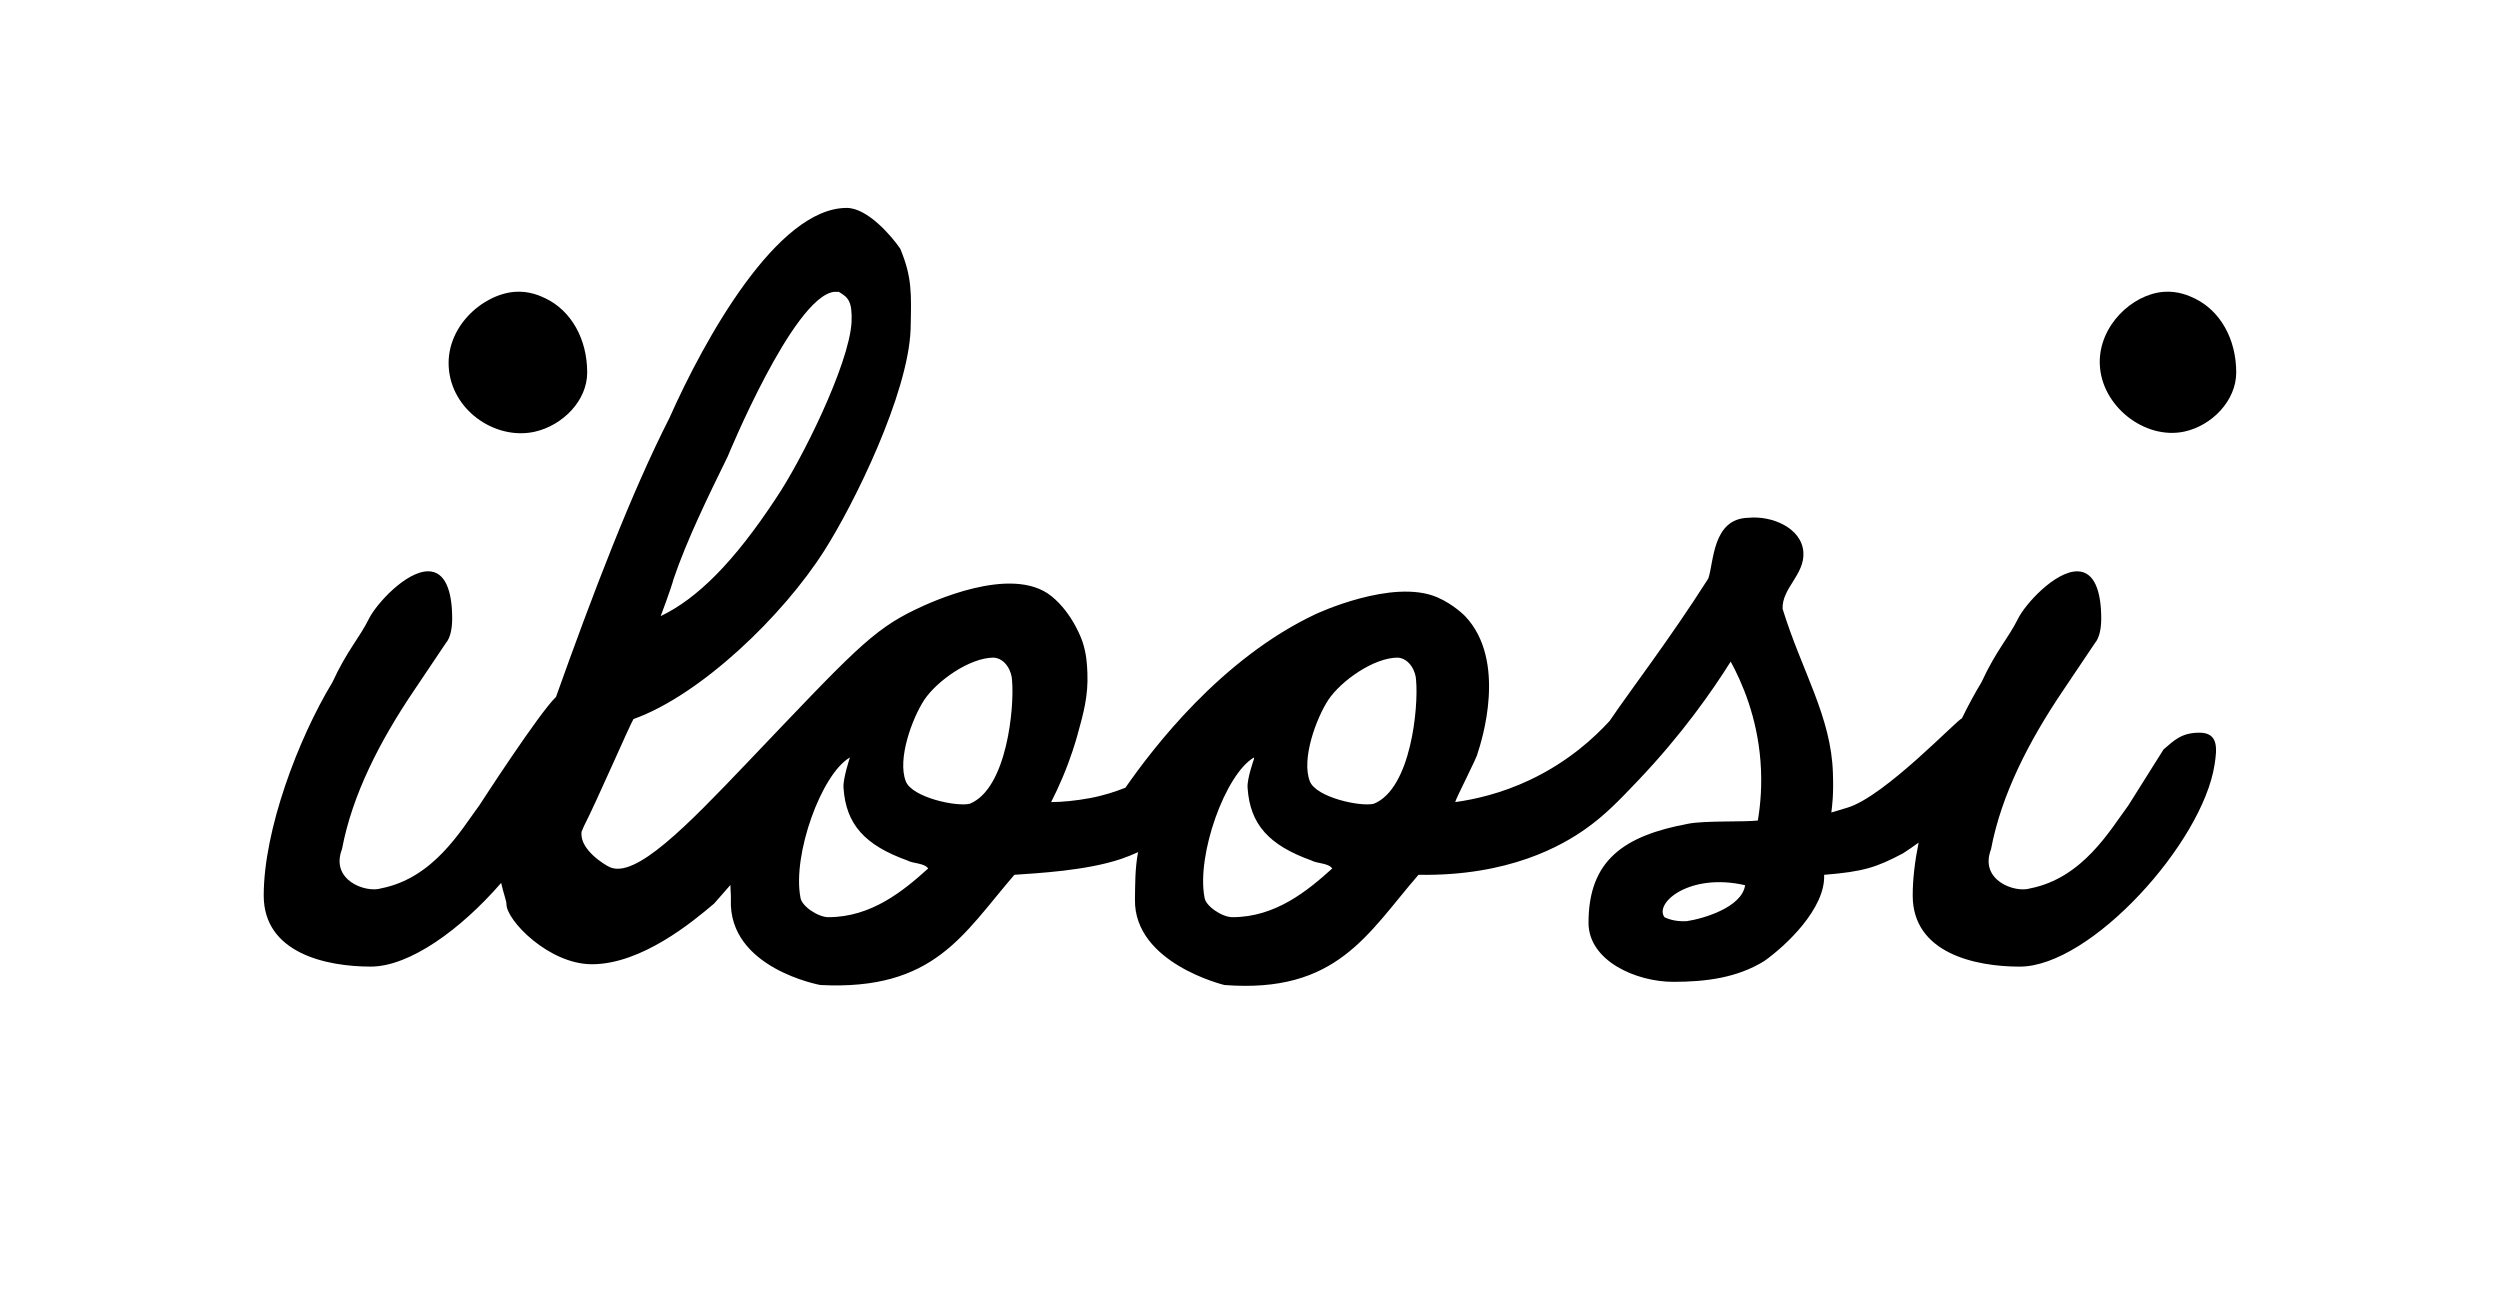 <?xml version="1.0" encoding="UTF-8"?> <!-- Generator: Adobe Illustrator 26.0.2, SVG Export Plug-In . SVG Version: 6.00 Build 0) --> <svg xmlns="http://www.w3.org/2000/svg" xmlns:xlink="http://www.w3.org/1999/xlink" version="1.1" id="Layer_1" x="0px" y="0px" viewBox="0 0 1080 557.24" style="enable-background:new 0 0 1080 557.24;" xml:space="preserve"> <g> <path d="M222.28,126.08c6.34-0.51,11.26,1.81,13.34,2.8c11.11,5.3,18.05,17.55,18.05,32.04c0,12.3-10.67,22.78-22.42,25.53 c-16.37,3.83-35.09-8.19-37.25-26.21C191.78,141.72,208.29,127.21,222.28,126.08z"></path> <path d="M950.18,316.52c-7.94,0-11.04,3.45-15.53,7.24l-15.18,24.15c-7.94,10.7-19.67,31.4-42.44,35.88 c-6.56,2.07-22.08-3.45-16.91-16.91c4.49-23.8,16.56-46.92,30.71-67.96l14.14-21.05c2.07-2.41,2.76-6.56,2.76-10.7 c0-12.08-3.11-20.35-10.35-20.35c-9.66,0-22.43,14.14-25.53,20.35c-4.48,8.97-9.31,13.46-15.87,27.6 c-2.85,4.71-5.71,9.98-8.46,15.61c-1.6,0.05-33.28,33.73-49.49,38.55l-6.9,2.07c0.35-2.76,1.03-7.59,0.69-16.91 c-0.69-24.5-13.46-44.16-21.74-71.08c-0.34-8.97,9.66-14.83,8.97-24.49c-0.69-10.35-13.46-15.87-23.81-14.83 c-15.53,0.34-14.84,19.32-17.25,26.22c-16.81,26.42-33.26,47.69-42.61,61.5c-6.46,7.08-17.69,17.58-34.42,25.5 c-12.55,5.94-24.03,8.46-32.32,9.6c0.35-1.73,9.66-19.67,9.66-21.05c1.68-4.97,12.98-40-5.41-59.31c0,0,0,0,0,0 c0,0-4.88-5.05-12.01-8.12c-19.33-8.32-52.45,7.24-52.45,7.24c-40.99,19.27-70.43,58.05-82.26,75.03 c-4.22,1.66-9.43,3.41-15.53,4.53c-5.87,1.08-11.9,1.68-16.56,1.68c1.68-3.29,3.36-6.84,4.96-10.65c3.69-8.76,5.7-15.75,6.33-18.02 c2.73-9.81,4.79-17.2,4.38-27.17c-0.16-3.79-0.37-8.12-2.1-13.42c0,0-3.95-12.07-13.45-19.72c-17.24-13.88-52.83,2.99-58.31,5.59 c-19.32,9.16-27.81,18.9-73.49,66.77c-25.6,26.83-47.99,49.95-59.12,44.66c-2.25-1.07-12.49-7.32-12.1-14.66 c0.01-0.26,0.04-0.47,0.06-0.61l1.03-2.41c5.18-10,20.01-44.16,21.39-46.23c28.98-10.35,64.52-44.51,82.46-72.8 c12.77-20.01,36.22-67.62,37.26-95.57c0.34-15.53,0.69-22.43-4.49-34.85c-3.79-5.52-14.14-17.59-23.11-17.59 c-30.01,0-61.41,56.58-76.59,90.74c-16.52,32.44-33.18,76.16-49.01,120.53c-7.14,6.68-33.1,46.8-33.1,46.8 c-7.94,10.7-19.67,31.4-42.44,35.88c-6.56,2.07-22.08-3.45-16.91-16.91c4.48-23.8,16.56-46.92,30.71-67.96l14.14-21.05 c2.07-2.41,2.76-6.56,2.76-10.7c0-12.08-3.1-20.35-10.35-20.35c-9.66,0-22.42,14.14-25.53,20.35c-4.48,8.97-9.31,13.46-15.87,27.6 c-14.83,24.49-29.67,63.83-29.67,92.12c0,24.84,26.91,30.7,46.23,30.7c16.83,0,38.94-16.08,56.34-36.16c0.92,4.3,2.3,7.64,2.3,9.26 c0,6.9,18.29,25.88,36.92,25.88c21.39,0,43.47-18.29,52.79-26.22c2.11-2.41,4.51-5.12,7.05-8.04c-0.03,2.14,0.26,4.26,0.18,6.32 c-1.15,29.71,38.64,36.91,38.64,36.91c49.3,2.55,61.76-22.08,83.84-47.61c9.66-0.69,31.05-1.73,46.23-6.9 c2.38-0.81,4.79-1.79,7.19-2.88c-1.34,7.1-1.24,14.02-1.34,20.48c-0.42,27.54,38.64,36.91,38.64,36.91 c48.59,3.76,61.76-22.08,83.84-47.61c39.03,0.66,61.99-12.57,72.38-19.96c8.27-5.88,14.19-12.04,22.48-20.75 c18.95-19.91,31.87-38.44,40.02-51.4c4.87,8.95,11.38,23.79,12.87,43.06c0.77,9.95,0.02,18.65-1.14,25.6 c-5.52,0.69-23.12,0-30.02,1.38c-27.95,5.18-43.13,15.87-43.13,42.78c0,16.56,20.7,25.53,36.57,25.53c14.14,0,27.6-1.72,39.33-8.97 c9.31-6.56,26.56-22.77,25.88-37.26c16.91-1.38,22.42-3.11,34.15-9.32c2.3-1.49,4.5-3.02,6.67-4.59 c-1.62,8.04-2.55,15.8-2.55,22.87c0,24.84,26.91,30.7,46.23,30.7c30.7,0,79.01-53.48,84.18-87.29 C957.77,323.43,958.46,316.52,950.18,316.52z M290.93,250.28c5.87-17.25,15.18-36.23,23.46-53.13c0,0,28.26-68.81,45.89-71.07h2.07 c4.14,2.41,5.87,4.14,5.52,13.11c-1.03,18.29-21.73,60.03-32.77,76.25c-17.94,27.26-33.81,43.13-49.68,50.72 C289.2,256.15,290.93,250.63,290.93,250.28z M357.85,396.22c-4.48,0-11.73-4.83-12.08-8.63c-3.45-18.29,8.97-53.13,21.39-60.37 c0,0-3.1,9.32-2.76,13.11c1.03,15.87,9.31,24.84,27.6,31.4c2.41,1.38,7.25,1.03,8.97,3.45 C390.28,384.83,376.48,396.22,357.85,396.22z M418.92,347.23c-5.87,1.38-24.84-2.76-27.6-9.66c-3.79-9.66,2.76-27.26,7.94-35.19 c5.52-8.28,19.67-18.29,30.02-18.29c5.18,0.35,7.93,6.21,7.93,10C438.24,305.14,435.13,340.67,418.92,347.23z M532.41,396.22 c-4.49,0-11.73-4.83-12.08-8.63c-3.45-18.29,8.97-53.13,21.39-60.37v0.69c0,0-3.1,8.63-2.76,12.42c1.03,15.87,9.31,24.84,27.6,31.4 c2.41,1.38,7.25,1.03,8.97,3.45C564.84,384.83,551.04,396.22,532.41,396.22z M593.47,347.23c-5.87,1.38-24.84-2.76-27.6-9.66 c-3.79-9.66,2.76-27.26,7.94-35.19c5.52-8.28,19.67-18.29,30.02-18.29c5.18,0.35,7.93,6.21,7.93,10 C612.79,305.14,609.69,340.67,593.47,347.23z M728.7,397.94c-5.52,0.35-8.97-1.38-9.66-1.72c-4.49-6.21,11.04-19.32,34.85-13.8 C752.51,392.08,735.6,396.91,728.7,397.94z"></path> <path d="M934.65,126.08c6.36-0.51,11.26,1.81,13.35,2.8c11.11,5.3,18.05,17.54,18.05,32.04c0,12.22-10.62,23.01-22.43,25.53 c-17.11,3.66-36.03-11.09-36.52-29.37C906.66,140.81,920.99,127.18,934.65,126.08z"></path> </g> </svg> 